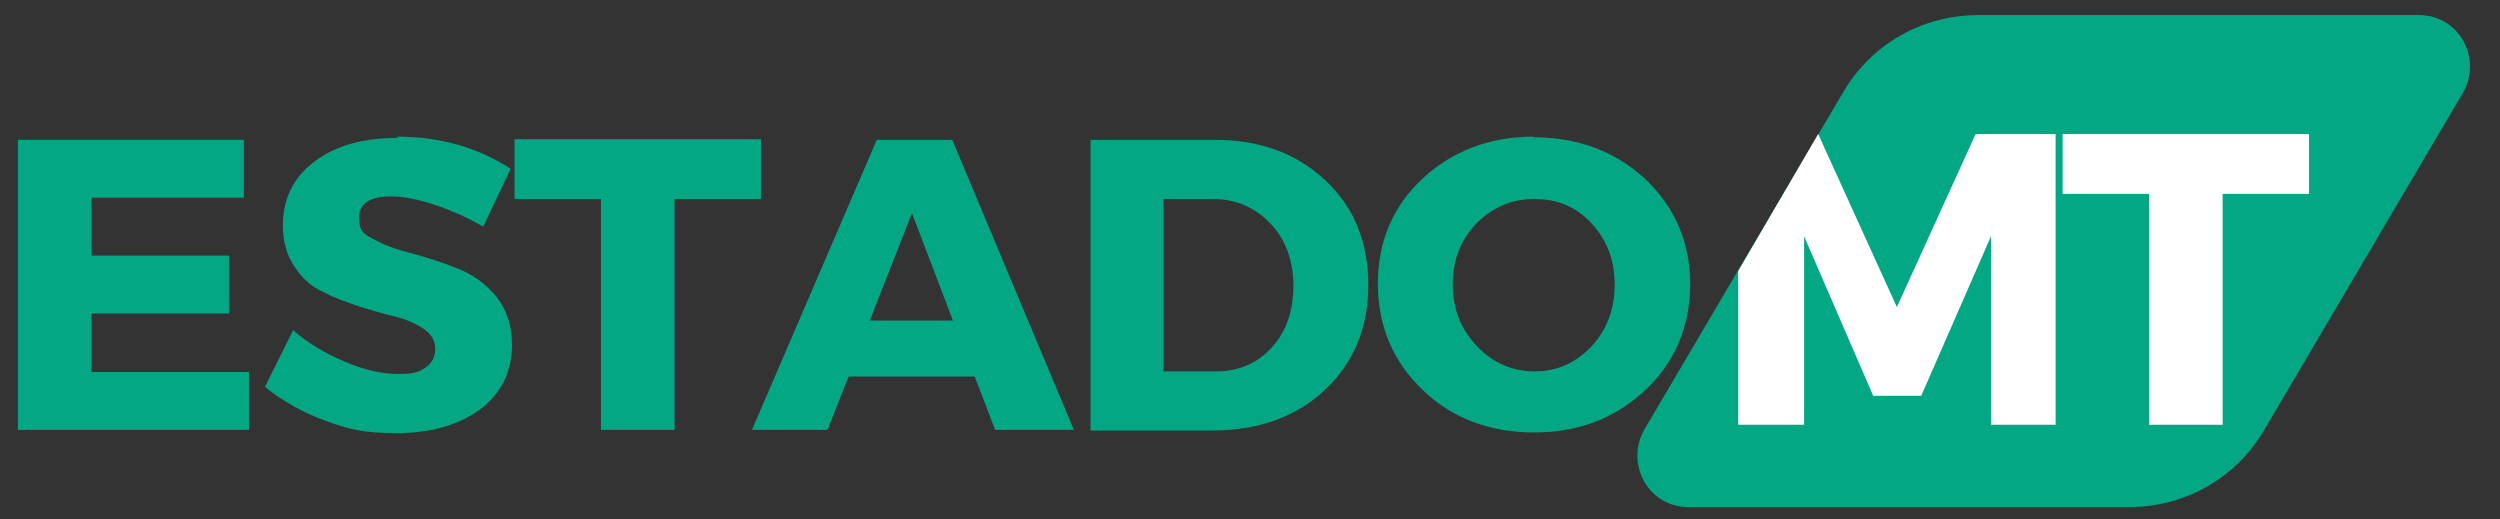 <svg xmlns="http://www.w3.org/2000/svg" xmlns:xlink="http://www.w3.org/1999/xlink" width="385" zoomAndPan="magnify" viewBox="0 0 288.75 60" height="80" preserveAspectRatio="xMidYMid meet" version="1.0"><rect x="0" y="0" width="288.75" height="60" fill="#333333" stroke="none"/><defs><clipPath id="1bf4e8848a"><path d="M 189.082 1.742 L 285.32 1.742 L 285.32 58.566 L 189.082 58.566 Z M 189.082 1.742 " clip-rule="nonzero"/></clipPath><clipPath id="9f81e3671c"><path d="M 228.48 1.742 L 279.41 1.742 C 281.551 1.742 283.473 2.855 284.508 4.711 C 285.543 6.57 285.543 8.797 284.508 10.656 L 261.52 49.652 C 258.27 55.223 252.355 58.566 245.922 58.566 L 194.996 58.566 C 192.852 58.566 190.93 57.453 189.895 55.594 C 188.859 53.738 188.859 51.508 189.895 49.652 L 212.883 10.656 C 216.137 5.082 222.047 1.742 228.48 1.742 Z M 228.48 1.742 " clip-rule="nonzero"/></clipPath></defs><g clip-path="url(#1bf4e8848a)"><g clip-path="url(#9f81e3671c)"><path fill="#04a784" d="M 184.645 1.742 L 289.832 1.742 L 289.832 58.566 L 184.645 58.566 Z M 184.645 1.742 " fill-opacity="1" fill-rule="nonzero"/></g></g><path fill="#04a784" d="M 28.164 22.836 L 10.57 22.836 L 10.57 29.523 L 26.461 29.523 L 26.461 36.207 L 10.57 36.207 L 10.57 42.969 L 28.754 42.969 L 28.754 49.652 L 2.07 49.652 L 2.07 16.152 L 28.164 16.152 Z M 28.164 22.836 " fill-opacity="1" fill-rule="nonzero"/><path fill="#04a784" d="M 45.828 15.781 C 50.855 15.781 55.215 17.043 58.984 19.496 L 55.809 26.18 C 54.035 25.141 52.188 24.324 50.191 23.652 C 48.195 22.984 46.496 22.688 45.164 22.688 C 42.723 22.688 41.469 23.504 41.469 25.141 C 41.469 26.773 42.059 27.07 43.242 27.664 C 44.426 28.332 45.902 28.855 47.676 29.301 C 49.375 29.746 51.152 30.34 52.852 31.008 C 54.551 31.676 56.031 32.715 57.285 34.203 C 58.469 35.688 59.133 37.543 59.133 39.773 C 59.133 42.969 57.879 45.492 55.363 47.352 C 52.852 49.133 49.672 50.023 45.828 50.023 C 41.984 50.023 40.285 49.578 37.625 48.613 C 34.965 47.648 32.598 46.309 30.602 44.676 L 33.855 38.141 C 35.555 39.625 37.551 40.812 39.84 41.777 C 42.133 42.746 44.129 43.191 45.977 43.191 C 47.824 43.191 48.414 42.969 49.156 42.445 C 49.895 41.926 50.266 41.258 50.266 40.293 C 50.266 39.328 49.82 38.586 48.934 37.988 C 48.047 37.395 46.938 36.875 45.68 36.578 C 44.352 36.281 42.945 35.836 41.469 35.391 C 39.914 34.871 38.512 34.352 37.254 33.684 C 35.926 33.086 34.891 32.121 34.004 30.785 C 33.113 29.449 32.672 27.887 32.672 26.031 C 32.672 22.984 33.855 20.535 36.293 18.676 C 38.734 16.82 41.91 15.93 45.977 15.93 Z M 45.828 15.781 " fill-opacity="1" fill-rule="nonzero"/><path fill="#04a784" d="M 87.961 22.984 L 77.91 22.984 L 77.91 49.652 L 69.41 49.652 L 69.41 22.984 L 59.43 22.984 L 59.43 16.078 L 87.887 16.078 L 87.887 22.984 Z M 87.961 22.984 " fill-opacity="1" fill-rule="nonzero"/><path fill="#04a784" d="M 112.578 43.488 L 98.016 43.488 L 95.574 49.652 L 86.852 49.652 L 101.266 16.152 L 109.988 16.152 L 124.035 49.652 L 114.941 49.652 Z M 110.062 37.023 L 105.332 24.621 L 100.453 37.023 Z M 110.062 37.023 " fill-opacity="1" fill-rule="nonzero"/><path fill="#04a784" d="M 125.957 16.152 L 140.297 16.152 C 145.543 16.152 149.758 17.711 153.082 20.832 C 156.41 23.949 158.035 27.961 158.035 32.938 C 158.035 37.914 156.336 41.926 153.008 45.047 C 149.684 48.168 145.32 49.727 139.926 49.727 L 125.957 49.727 Z M 134.383 22.984 L 134.383 42.895 L 140.441 42.895 C 143.031 42.895 145.176 42 146.875 40.145 C 148.574 38.289 149.387 35.91 149.387 33.012 C 149.387 30.117 148.5 27.664 146.727 25.809 C 144.953 23.949 142.734 22.984 140.074 22.984 Z M 134.383 22.984 " fill-opacity="1" fill-rule="nonzero"/><path fill="#04a784" d="M 177.105 15.855 C 182.281 15.855 186.566 17.488 190.043 20.684 C 193.441 23.949 195.215 27.961 195.215 32.789 C 195.215 37.617 193.516 41.777 190.043 45.047 C 186.566 48.316 182.281 49.949 177.18 49.949 C 172.082 49.949 167.719 48.316 164.32 45.047 C 160.918 41.777 159.145 37.691 159.145 32.789 C 159.145 27.887 160.844 23.875 164.32 20.609 C 167.793 17.414 172.082 15.781 177.18 15.781 Z M 177.18 22.984 C 174.594 22.984 172.375 23.949 170.527 25.809 C 168.68 27.738 167.793 30.043 167.793 32.863 C 167.793 35.688 168.754 38.066 170.602 39.996 C 172.449 41.926 174.668 42.895 177.254 42.895 C 179.84 42.895 181.984 41.926 183.832 39.996 C 185.605 38.066 186.492 35.688 186.492 32.863 C 186.492 30.043 185.605 27.738 183.832 25.809 C 182.059 23.875 179.84 22.984 177.254 22.984 Z M 177.18 22.984 " fill-opacity="1" fill-rule="nonzero"/><path fill="#ffffff" d="M 210 15.484 L 219.09 35.465 L 228.184 15.484 L 237.422 15.484 L 237.422 49.059 L 229.957 49.059 L 229.957 27.293 C 229.957 27.293 221.902 45.715 221.902 45.715 L 216.355 45.715 L 208.375 27.293 L 208.375 49.059 L 200.762 49.059 L 200.762 31.305 " fill-opacity="1" fill-rule="nonzero"/><path fill="#ffffff" d="M 266.77 22.391 L 256.715 22.391 L 256.715 49.059 L 248.215 49.059 L 248.215 22.391 L 238.234 22.391 L 238.234 15.484 L 266.695 15.484 L 266.695 22.391 Z M 266.77 22.391 " fill-opacity="1" fill-rule="nonzero"/></svg>